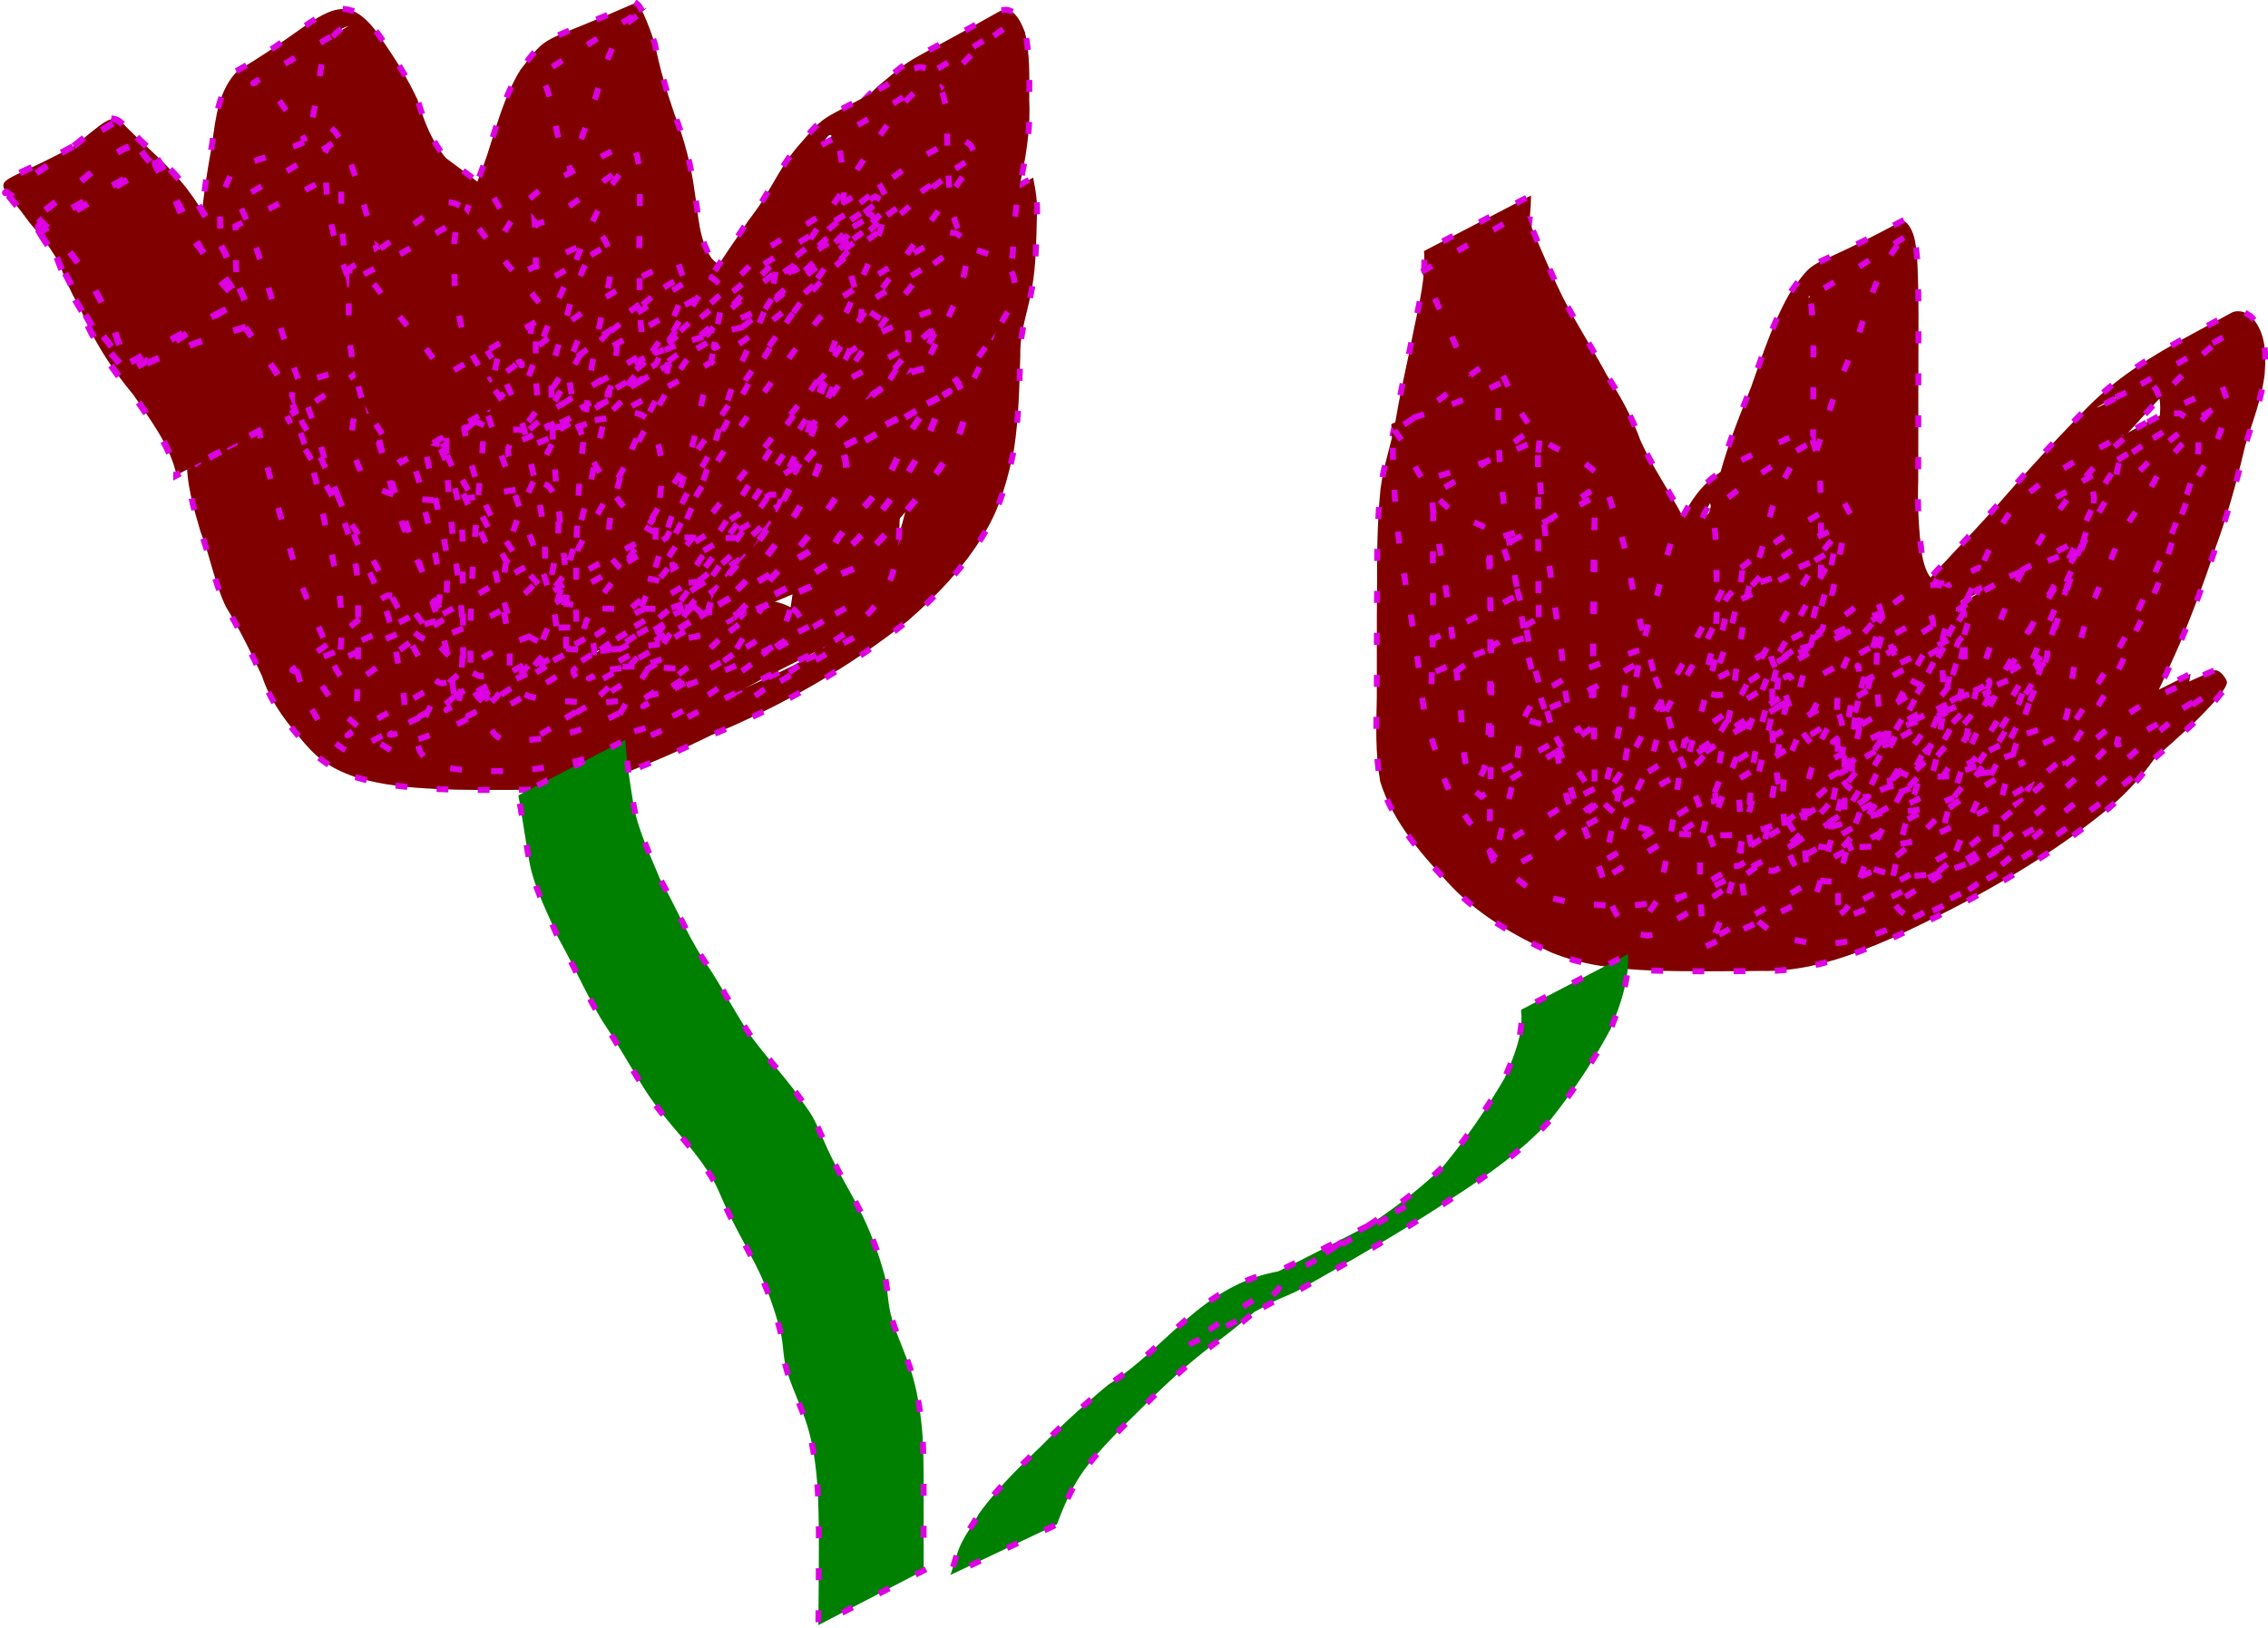 <svg xmlns="http://www.w3.org/2000/svg" xmlns:xlink="http://www.w3.org/1999/xlink" viewBox="0 0 714.011 512.555"><defs><linearGradient id="a"><stop offset="0" stop-color="#dc00e2"/><stop offset="1" stop-color="#dc00e2" stop-opacity="0"/></linearGradient><linearGradient id="b" y2="421.27" xlink:href="#a" gradientUnits="userSpaceOnUse" x2="-243.77" y1="421.27" x1="-880.13"/></defs><g transform="translate(931.748 -202.459)" stroke="url(#b)"><g stroke-dashoffset="20.779" stroke="#dc00e2" stroke-linecap="square" stroke-dasharray="2.078,12.467" stroke-width="2.078"><path d="M-924 284.81c-.99 8.553 1.175 16.707 3.675 24.793 3.262 8.328 5.008 17.122 8.544 25.345 4.671 7.812 9.03 15.749 12.933 23.968 2.58 7.472 7.025 13.572 12.028 19.544 3.416 3.916 7.075 8.158 11.976 10.277 2.344 1.014 4.867 1.552 7.294 2.348 9.066 2.48 18.52 2.875 27.862 3.235 8.966.15 17.935.16 26.903.148 9.069-.478 18.757-.063 27.58-2.622 1.995-.579 3.887-1.468 5.83-2.202 11.91-4.617 23.602-9.631 35.027-15.334 2.326-.92 9.595-3.757 11.946-4.838 1.884-.865 7.342-3.853 5.55-2.81-54.768 31.884-30.15 17.688-18.416 8.987 10.496-8.303 20.092-17.85 27.585-28.96 5.626-8.309 8.298-17.857 10.654-27.47 2.276-10.543 2.581-21.355 2.736-32.097-.722-8.22 1.984-15.946 3.618-23.858 1.527-7.94 1.842-16.02 1.99-24.08.43-4.31-.094-8.509-.832-12.736l36.81-19.63c.9 4.454 1.653 8.889 1.322 13.463-.21 8.257-.283 16.563-1.704 24.722-1.392 7.825-4.372 15.317-4.152 23.35-.357 10.953-.54 21.958-2.269 32.801-2.156 10.08-4.9 20.153-10.474 28.95-7.048 11.675-16.718 21.503-27.072 30.321-21.089 16.411-44.688 29.538-69.433 39.565-11.524 5.607-23.368 10.574-35.426 14.916-11.235 3.19-22.865 4.065-34.528 4.024-9.002.018-18.007.122-27.004-.304-9.644-.457-19.387-1.322-28.674-4.098-9.493-3.265-14.02-6.72-20.424-14.555-5.386-6.162-10.013-12.608-12.64-20.476-3.872-8.24-8.02-16.33-12.8-24.094-4.006-8.243-5.453-17.315-8.884-25.804-2.487-8.352-5.099-16.77-4.837-25.578L-924 284.81z" fill="maroon" transform="matrix(.891 0 0 .909 -16.021 70.386)"/><path d="M-958.89 305.99c.552-8.96.307-17.939.382-26.908-.08-8.921-.05-17.842-.075-26.763-.464-8.42.716-16.757 1.62-25.102.438-10.871 2.248-21.547 4.175-32.231 1.268-9.267 2.292-18.612 9.224-25.425 30.212-16.934 36.183-32.821 51.776-9.118 4.356 6.193 8.271 12.517 11.554 19.358 2.306 7.418 4.912 14.344 10.041 20.245 5.65 4.274 11.582 7.933 16.53 13.079 4.308 7.06 7.915 14.837 14.426 20.16.552.164 1.088.585 1.655.49.487-.08 1.567-1.185 1.132-.953-11.87 6.323-23.644 12.825-35.462 19.243-.495.268 1.076-.415 1.491-.795 1.168-1.067 1.456-2.573 1.953-3.985 1.158-7.348 1.747-14.748 3.542-21.983 2.321-9.017 6.22-17.464 9.276-26.237 3.369-10.188 6.023-20.392 11.765-29.555 10.544-13.403 5.948-8.211 40.404-23.111 2.174-.94 6.579 12.466 7.149 14.204 1.666 8.297 4.083 16.239 6.89 24.22 3.5 8.735 5.908 17.78 7.163 27.096 1.376 7.889 1.296 16.226 6.025 22.957 2.378 2.657 4.773 2.653 8.103 1.56 3.534-1.16 11.603-6.201 7.91-4.106-10.26 5.816-20.498 11.669-30.746 17.504 10.306-6.209 19.648-13.703 28.197-22.13 8.018-7.448 13.985-16.606 20.572-25.244 7.632-9.558 15.587-18.784 24.508-27.16 14.987-12.238 7.061-6.097 42.806-25.91 5.084-2.817 7.89 3.493 9.278 7.014 1.854 7.64 1.57 15.617 1.534 23.427.438 8.632-.698 17.119-2.465 25.542-2.132 8.676-2.861 17.584-3.262 26.482-1.083 11.072-4.963 21.577-8.423 32.072-2.474 7.245-5.9 14.008-10.144 20.353l-38.19 16.464c4.791-5.74 8.446-12.065 10.836-19.198 3.388-10.177 7.296-20.34 8.863-30.985.28-9.062.526-18.204 2.712-27.053 1.922-8.14 3.32-16.324 2.887-24.735-.02-7.298.247-14.703-1.17-21.896-.06-.168-.525-2.502-1.43-2.634-.657-.095-3.615 1.49-3.55 1.45 36.367-21.677 41.984-25.764 28.024-16.01-9.307 7.92-17.187 17.113-24.922 26.543-6.808 8.438-12.14 18.03-20.06 25.57-8.54 8.666-17.724 16.54-28.015 23.099-13.446 7.804-26.796 15.775-40.337 23.413-6.69 3.773-14.626 4.13-19.658-2.248-5.224-8.139-5.284-15.453-6.835-24.726-1.058-9.071-3.028-17.947-6.61-26.392-1.55-4.438-3.753-8.89-5-13.411-.964-3.49-.666-7.378-2.126-10.777-1.1-3.362-1.148-3.843-2.598-7.012-.326-.712-.566-1.496-1.085-2.083-.196-.222-1.133.016-.88-.139 40.387-24.792 44.669-28.141 31.943-18.594-7.45 8.985-8.976 17.69-12.514 28.495-2.763 8.804-6.528 17.108-9.152 25.93-2.104 7.026-2.784 14.356-3.264 21.653-.16 1.245-.467 6.983-1.83 7.793-16.335 9.703-28.71 29.504-42.665 18.563-5.76-6.115-10.007-13.282-14.464-20.355-5.069-5.137-11.451-8.41-16.656-13.355-5.132-6.267-8.196-13.484-10.53-21.215-3.12-6.716-7.077-12.771-11.351-18.79-1.753-2.648-3.501-5.066-6.24-6.809-.672-.427-1.384-.857-2.166-1.01-.596-.116-2.323.555-1.805.238 11.13-6.82 22.514-13.214 33.77-19.821-.998.423-2.1.659-2.996 1.269-6.807 4.626-6.84 14.12-8.09 21.328-1.913 10.548-4.215 21.006-4.05 31.804-.763 8.242-2.238 16.428-1.822 24.735-.025 8.946 0 17.893-.075 26.839.074 8.84-.178 17.69.382 26.519l-37.786 19.253zM-486.82 213.02c.063 9.47-2.156 18.708-4.08 27.928-1.892 10.041-4.287 19.983-5.973 30.062-1.182 8.635-4.037 16.907-5.737 25.448-1.683 11.411-1.707 22.98-1.937 34.489.02 12.371-.028 24.743.059 37.114.315 9.525-.35 19.077 1.153 28.513 3.585 14.014 13.806 24.808 23.517 34.997 9.961 9.018 21.934 15.78 34.359 20.802 11.175 4.008 23.015 4.588 34.753 5.026 12.584.199 25.17.12 37.755.133 16.459.1 31.15-6.03 45.914-12.516 5.832-2.704 10.546-4.766 16.164-7.835 2.378-1.298 9.375-5.435 7.006-4.12-46.13 25.6-31.004 18.433-17.318 7.79 8.736-6.826 16.192-14.995 22.124-24.338 3.997-5.963 6.32-12.557 7.767-19.524l37.564-18.266c-1.264 7.392-3.078 14.626-7.316 20.957-5.715 9.912-13.07 18.629-21.965 25.877-22.861 18.39-49.066 32.34-75.683 44.495-15.415 6.569-30.394 12.008-47.442 11.606-12.678.097-25.363.276-38.036-.147-12.096-.507-24.215-1.687-35.547-6.288-12.704-5.628-24.908-12.613-34.818-22.49-10.268-10.755-20.944-22.19-25.534-36.648-1.782-9.705-1.432-19.44-1.206-29.274.053-12.41-.067-24.821.08-37.231-.03-11.613.023-23.265 1.216-34.826 1.082-8.693 4.305-16.81 5.635-25.44 1.758-10.193 4.29-20.215 6.25-30.368 1.827-8.752 4.162-17.694 3.487-26.672l37.786-19.253z" fill="maroon" transform="matrix(.891 0 0 .909 -16.021 70.386)"/><path d="M-488.96 218.51c4.316 10.049 8.573 20.147 13.488 29.922 4.797 9.139 10.491 17.735 15.447 26.789 4.7 7.107 8.797 14.303 11.748 22.303 4.357 9.646 10.628 18.171 15.517 27.549 5.678 8.922 4.679 20.738 11.349 29.136.932 1.173 2.303 1.917 3.455 2.875 1.003.14 2.01.578 3.01.418.856-.136 3.035-1.678 2.275-1.261-11.438 6.268-22.771 12.732-34.31 18.814-.886.468 1.655-1.173 2.3-1.941 1.171-1.396 3.714-6.55 4.303-7.68 4.75-9.233 9.374-18.492 12.624-28.368 3.092-9.45 4.743-19.178 8.032-28.563 2.806-10.011 6.768-19.544 10.693-29.14 4.046-11.118 7.68-22.263 13.667-32.525 10.387-14.07 4.031-6.177 39.596-24.96.756-.4 1.7.59 2.234 1.258 2.56 3.203 2.723 7.659 3.165 11.508.471 9.11.522 18.233.454 27.352.021 8.44-.049 16.879-.04 25.318.01 8.194-.013 16.387-.03 24.58-.277 8.323.166 16.546 1.207 24.799.649 3.694 2.12 10.76 7.308 10.67 1.172-.02 2.274-.571 3.41-.857 12.983-6.278 19.851-9.7-27.194 15.557-1.595.857 2.998-2.035 4.443-3.126 5.076-3.832 9.7-8.04 14.214-12.502 8.956-9.766 18.344-19.065 27.122-29.005 8.623-9.603 17.418-19.09 26.54-28.223 15.476-16.383 32.582-24.295 53.694-35.593 1.078-.577 2.448-.58 3.65-.358 1.145.21 2.07 1.067 3.104 1.601 5.387 5.4 5.469 12.95 4.905 20.093-1.054 8.582-4.41 16.71-6.933 24.943-2.815 11.898-6.077 23.522-10.363 34.982a454.746 454.746 0 01-12.679 33.367c-5.022 11.315-10.528 22.41-15.948 33.54-16.543 27.362-43.244 32.261-70.865 33.348l-12.865.152 31.812-23.268 13.35-.683c6.011-.569 12.61-.928 18.554-2.363 2.248-.543 8.51-3.451 6.594-2.157-9.954 6.72-20.59 12.37-30.884 18.556 1.183-.919 2.49-1.698 3.55-2.756 1.134-1.13 1.99-2.508 2.984-3.763 2.69-5.127 4.91-10.454 7.53-15.606 3.02-5.938 6.68-11.58 8.955-17.894 4.695-10.835 8.4-22.073 12.596-33.108 2.146-5.773 4.737-11.616 6.33-17.575 1.487-5.566 2.033-11.418 3.835-16.92 2.032-8.126 5.446-15.895 6.886-24.138.6-4.68 1.86-11.583-2.24-15.02-10.929.456-49.542 26.131 27.03-17.537 1.748-.997-3.335 2.261-4.916 3.507-4.651 3.665-5.437 4.737-9.502 8.909-9.442 8.873-18.042 18.632-26.936 28.039-4.501 5.125-8.807 10.568-13.579 15.446-6.52 6.665-2.717 1.826-9.17 8.75-1.462 1.567-2.776 3.264-4.164 4.896-15.97 17.78-41.528 35.489-63.171 40.583-1.568-.2-3.194-.13-4.704-.597-6.144-1.903-8.26-8.927-9.298-14.467-.962-8.407-1.855-16.79-1.382-25.271-.015-8.191-.038-16.381-.004-24.572.04-8.458.026-16.917.135-25.374-.004-8.94.242-17.901-.432-26.824-.125-1.162-.209-2.33-.377-3.486-.132-.916-.386-1.812-.523-2.728-.015-.095.124-.363.071-.282-.171.264-.705.997-.433.839 32.628-18.967 44.451-29.028 31.481-18.238-7.219 9.433-10.483 20.512-13.964 31.715-3.854 9.634-8.613 18.876-10.939 29.08-.465 1.253-3.125 8.296-3.483 9.699-1.575 6.177-1.944 12.735-4.576 18.658-2.932 10.177-7.503 19.599-12.316 29.006-.448.91-4.67 11.027-5.187 11.346-12.597 7.766-25.492 15.082-38.7 21.756-.997.504-2.264-.136-3.31-.53-1.304-.49-2.416-1.385-3.625-2.078-1.231-1.37-2.653-2.592-3.694-4.113-6.042-8.823-6.788-19.764-11.596-29.129-5.001-9.55-11.502-18.1-16.143-27.82-2.824-7.804-6.957-14.817-11.34-21.84-4.877-9.156-10.469-17.874-15.374-27.007-4.728-9.752-8.684-19.873-13.957-29.36l36.498-21.052zM-906.82 204.44c-.708 9.72-.425 19.356.94 28.996 1.525 10.763 4.103 21.345 5.595 32.108.331 8.361 2.19 16.285 4.571 24.246 2.43 9.652 4.698 19.303 7.57 28.844 2.84 11.392 8.656 21.695 12.818 32.601 8.4 16.992 18.185-2.586-33.786 23.641-.393.198.954-.265 1.141-.663.385-.819.288-1.787.432-2.681.863-8.312.46-16.473-.885-24.691-2.032-9.423-4.213-18.801-6.25-28.228-1.605-9.575-5.174-18.593-8.422-27.702-5.015-17.758.999-9.122 36.421-25.37.895-.41.884 1.76 1.272 2.665 3.002 6.997-1.087-1.47 3.183 7.039 4.902 11.324 10.009 22.527 15.157 33.74 3.39 8.842 7.664 17.298 11.662 25.87 2.98 7.473 4.06 15.464 5.838 23.26 1.544 6.943 2.517 14.076 1.532 21.153-5.31 16.068-28.898 20.212-41.596 25.735-.767.333-10.146-6.825-11.11-7.547-1.23-1.06-2.483-2.092-3.689-3.178-3.492-3.146-3.603-3.247-6.468-7.016-2.428-3.196-4.182-6.52-7.33-9.044-15.036-.89-2.915.078 34.843-18.96.449-.226-.886.614-1.035 1.093-.202.65-.054 1.37.062 2.04.4 2.318 1.155 3.798 2.047 5.97 1.52 2.704 7.585 14.807 11.409 13.567.57-.184.78-.91 1.17-1.364-11.726 6.492-23.371 13.131-35.18 19.475-.539.29 1.007-.754 1.317-1.282.482-.82.768-1.75 1.005-2.672.904-3.527.904-7.331 1.067-10.941.312-9.908.339-19.824.267-29.736.523-10.593-1.5-20.982-5.484-30.762-4.451-9.838-10.29-18.946-15.895-28.148-5.61-10.494-11.242-20.98-16.758-31.535a111.192 111.192 0 01-8.986-26.674c-1.198-8.126-2.343-16.56-1.05-24.721 6.01-15.655 1.813-6.268 38.933-23.331 1.486-.683 6.128 10.08 6.55 11.173 3.388 9.714 6.154 19.582 9.012 29.453 3.908 15.122 9.211 29.719 14.842 44.27 3.934 10.876 7.093 21.919 12.827 32.016 6.744 10.259 11.983 21.36 18.065 31.98.801.878 3.702 5.091 6.028 4.518.926-.228 2.624-2.678 1.775-2.244-11.493 5.87-22.34 12.97-33.922 18.662-1.058.52 1.514-1.854 1.95-2.95.52-1.306.577-2.752.865-4.129.368-10.388-2.488-20.546-5.037-30.525-1.355-10.16-4.55-18.724-9.527-27.614-2.897-3.406-4.058-8.23-7.408-11.289-.463-.422-1.161-.862-1.756-.667-.465.153-.894 1.612-.456 1.395 12.117-6.023 23.915-12.667 35.872-19 2.137 17.005 8.748 33.186 14.365 49.294 4.377 13.47 10.49 26.412 13.941 40.168 1.116 4.455 1.429 9.05 2.395 13.532.212.984.442 1.97.77 2.922.138.405 1 .926.62 1.123-12.22 6.343-24.823 11.92-37.235 17.88 2.773-13.388 1.973-27.26.61-40.773-1.76-12.296-3.26-24.598-4.16-36.987-.381-8.692-1.096-17.453.346-26.07 1.756-7.22 4.104-14.269 6.102-21.423 8.732-26.126 16.364-21.904 47.826-38.245 5.596 7.468 2.777 16.208.799 24.48-1.912 8.523-3.548 17.115-5.052 25.72-1.15 10.884-2.212 21.775-3.322 32.668-.862 9.899-1.2 19.834-1.355 29.766.15 7.524-.478 15.075.208 22.577.285 1.018.605 3.505 2 4.063.78.313 4.904-.775 5.157-.91 1.28-.68 4.706-3.356 3.425-2.677-10.677 5.662-21.112 11.77-31.668 17.655 1.314-1.412 2.79-2.69 3.942-4.237 7.063-9.494 11.7-27.138 15.323-38.529 3.58-11.797 6.876-23.668 8.831-35.85 2.718-9.773 4.446-19.723 6.193-29.696.243-1.27 1.374-5.468.696-7.157-.81-2.02-4.969 2.564-4.907 2.531 11.209-5.876 22.159-12.23 33.239-18.347-5.575 5.773-9.089 12.996-12.982 19.904-.6 1.063-.82 2.51-1.857 3.153-12.276 7.628-25.13 14.282-37.695 21.422-.838-1.663-1.923-3.224-2.516-4.99-2.31-6.88-1.552-22.45-1.684-30.082-.28-11.981.517-24.022-.398-35.978 3.948 4.953-1.313-4.92-1.554-3.626-2.584 13.83 23.042-10.025 34.033-15.75 1.142-.595-1.736 1.905-2.54 2.91-.831 1.041-1.574 2.149-2.36 3.223-6.302 9.91-10.557 20.978-15.14 31.751-5.706 10.906-9.709 22.529-14.133 33.973-16.612 10.079-30.782 35.476-39.386 18.902-2.225-4.286-.63-9.022.915-13.162 1.544-4.283 3.44-11.054-3.33-5.095 10.828-6.11 21.605-12.31 32.485-18.327 1.344-.744-2.625 1.604-3.871 2.502-4.351 3.136-7.533 6.83-10.2 11.432-2.85 6.036-2.462 12.39.804 18.114 5.795 5.098 14.565 4.89 21.895 5.31 9.436-.396 18.555-2.843 27.895-4.12 12.805-4.562 16.01-1.091 18.752 11.508 2.107 10.247-1.36 20.335-1.602 30.541-.017.744-.049-1.486-.074-2.229-53.664 27.417-39.948 27.02-31.476 13.244 2.543-4.134 4.524-8.592 6.952-12.795 3.108-5.379 6.339-10.687 9.474-16.05 8.19-14.51 16.247-29.102 25.239-43.137 6.952-9.158 14.852-17.57 22.599-26.059.658-.597 10.645-10.525 10.684-10.525.374.006.692 2.28 1.253 5.339 66.199-43.171 23.949-11.631 9.525-.032-9.611 7.06-18.506 15.033-28.079 22.134-1.097.81-2.203 1.608-3.291 2.429-.519.39-3.643 3.455-1.23-1.977.353-.795 2.885-1.934 2.12-1.52-10.261 5.554-20.306 11.508-30.628 16.95-2.497 1.315 4.754-3.042 7.13-4.563 11.71-7.708 21.77-17.522 32.653-26.282 5.807-4.673 11.78-9.136 17.648-13.73 11.835-8.945 57.03-50.36 61.666-36.339.479 1.447-.08 3.047-.121 4.571-9.472 13.333-19.41 26.349-28.975 39.628-13.128 17.146-25.043 35.159-37.737 52.622-10.161 15.152-18.901 31.05-29.902 45.639-.961 1.832-2.211 3.539-2.883 5.495-.297.867-.537 2.05.055 2.748.513.605 7.903-5.003 5.214-3.719-9.866 4.712-18.718 11.655-29.049 15.235-3.54 1.227 5.311-5.286 7.967-7.93 18.734-22.252 36.767-45.089 55.23-67.574 13.539-15.794 21.179-22.034 46.45-31.146 2.294-.827 1.153 4.888.692 7.282-.134.7-7.097 11.687-7.258 11.945-10.988 15.87-21.162 32.29-32.366 48.01-7.586 9.915-14.865 20.02-21.918 30.317-6.126 7.9-13.236 15.047-20.558 21.84-19.868 15.887-37.345 27.38-61.207 29.496-11.216.96-14.975-.03-14.81-12.236-.211-.004.03-2.476-.887-2.676-.434-.095-.86.257-1.303.284-3.13.192-5.26.458-8.28 1.552-14.637 9.082 10.529-6.588 30.332-16.79 1.11-.572-1.774 1.768-2.536 2.756-2.122 2.752-3.319 5.758-4.222 9.06-.013.666-.238 1.362-.04 1.997.355 1.137 3.385 1.374 3.635 1.416 7.074 1.191 14.213 1.489 21.362 1.872 20.101-1.055 39.287-7.713 57.145-16.677 2.164-1.152 4.356-2.254 6.491-3.457 1.832-1.031 3.557-2.248 5.407-3.245 6.51-3.509 13.38-5.974 19.708-9.857-10.5 5.963-20.836 12.223-31.499 17.89-1.377.731 2.448-1.942 3.555-3.04 3.944-3.914 6.064-8.495 7.693-13.7 1.693-8.179 1.674-16.587 1.649-24.903-.917-7.438 1.013-15.058.326-22.445 2.184 15.82-.767 1.16 34.378-15.352 1.766-.83-2.794 2.73-4.064 4.212-1.649 1.923-3.126 3.988-4.681 5.988-5.865 7.54-4.5 5.793-10.486 13.726-8.828 13.371-18.845 25.9-27.836 39.15-3.449 5.743-7.33 11.24-10.551 17.12-.462.844-1.184 3.483-1.37 2.54-.18-.91-.261-1.835-.392-2.753 11.238-8.02 28.428-15.483-28.515 15.783-1.659.91 3.134-2.121 4.7-3.184 6.978-4.737 2.878-1.999 9.745-6.533l2.118-1.901c.074-.081.329-.211.223-.243-4.39-1.348-13.859-1.534-18.512-1.828-6.76.227-6.069-.301-12.468 1.9-1.722.592-6.606 3.043-5.032 2.127l33.669-18.797c-.153-.736-.717-1.503-.458-2.208.445-1.212 1.592-2.032 2.388-3.047-9.285 5.143-18.2 11.018-27.855 15.43-3.941 1.801 7.116-4.952 10.592-7.54 17.663-13.147 33.836-27.86 49.514-43.282 15.462-15.862 31.737-31.649 42.614-51.154 3.744-8.626 3.305-11.132-5.669-13.072-9.963-3.39-12.16-13.129-13.76-22.416-2.119-11.817-.229-24.03-2.494-35.759-.337-.783-2.06-5.607-3.463-6.247-.782-.357-3.085 3.418-2.722 3.233 30.658-15.661 42.124-27.415 29.019-14.684-8.218 9.87-14.94 20.916-22.34 31.418-9.063 12.323-16.858 25.499-25.573 38.056-8.367 13.409-1.657 3.383-39.827 17.353-1.2.438 1.914-1.69 2.868-2.539a4945.506 4945.506 0 0016.767-14.968c5.833-5.045 11.22-10.56 16.767-15.903 1.148-1.105 2.166-2.405 3.536-3.218 12.554-7.448 24.905-15.361 38.145-21.508 1.08-.501 1.528 1.824 2.291 2.736.088 1.659.388 3.32.264 4.978-.782 10.5-8.273 24.934-12.596 34.402-6.833 14.272-10.054 29.809-15.025 44.722-2.188 5.815-4.905 11.407-7.266 17.15-.591 1.439-1.145 2.893-1.702 4.346-.375.978-.211 2.379-1.092 2.945-12.04 7.743-24.739 14.413-37.108 21.62-.33-2.545-1.48-5.115-.988-7.632.612-3.13 9.673-18.412 10.557-19.85 8.136-13.23 17.103-25.91 26.218-38.47 2.846-3.774 12.72-17.048 16.342-21.208 1.739-1.998 3.395-4.187 5.631-5.606 12.936-8.211 26.12-16.073 39.701-23.168 1.072-.56 2.712-.282 3.587.553 1.37 1.308 1.596 3.437 2.394 5.155-.023 1.855.223 3.734-.07 5.567-1.744 10.932-9.897 25.079-14.7 35.15-5.585 12.62-10.054 25.648-16.488 37.885-4.74 8.366-10.209 16.207-18.162 21.735-30.143 19.015-33.334 23.376-59.755 23.922-8.59-.124-17.216.358-25.76-.618-3.384-.68-6.915-1.084-9.952-2.945-8.112-4.973-14.622-15.434-19.69-23.224-6.96-10.667-10.568-22.75-12.593-35.198-.198-3.053-.767-4.92.859-7.782 3.112-5.478 11.757-10.573 16.71-14.343 17.647-14.714 34.12-26.882 56.517-36.177 1.711-.71 2.017 3.11 3.026 4.663-.031 1.742.19 3.506-.093 5.225-1.617 9.817-8.942 18.714-14.57 26.505-2.08 3.095-4.57 5.879-6.79 8.867-.606.816-.93 1.87-1.704 2.528-.228.194.013-.973-.263-.859-12.058 4.992-23.643 11.11-35.822 15.797-1.662.64 2.664-2.364 3.996-3.546 13.392-12.17 28.827-18.927 45.55-27.85 2.749-1.467 4.224 3.39 4.407 4.461.258 1.516-.403 3.049-.605 4.573-5.433 11.713-11.966 22.76-16.358 34.939-1.963 7.583-4.725 15.952-3.714 23.932.17 1.344.75 2.603 1.126 3.904.912.962 1.651 2.125 2.737 2.885 3.103 2.172 7.824 3.32 11.338 4.045 10.48 2.16 17.912.712 28.35-.732 10.148-1.255 19.806-4.73 29.924-6.11 1.054-.144 4.056-.931 3.174-.337-12.247 8.24-25.036 15.647-37.554 23.47-8.668-6.18-4.197-2.772-13.334-10.33l34.208-21.576c9.257 6.6 4.622 3.985 13.71 8.177-10.281 8.442-20.27 17.255-30.844 25.325-.7.534-1.757.111-2.63.22a81.925 81.925 0 00-4.498.668c-8.111 1.472-16.09 3.675-24.32 4.483-13.052 1.477-32.062 3.43-43.118-5.8-1.463-1.222-2.442-2.927-3.664-4.39-.53-1.659-1.29-3.26-1.591-4.976-1.465-8.322 1.306-17.4 3.243-25.364 4.248-11.996 10.078-23.12 15.995-34.36.4-.785.46-1.876 1.2-2.355.396-.257 1.167.367 1.14.838-.026.47-1.632.929-1.227.691 11.113-6.505 22.234-12.998 33.352-19.496 2.664-1.557-11.718 6.63-7.627 5.246-13.33 14.172-6.11 7.353-44.21 23.596-.737.315-.74-1.575-.525-2.348.332-1.186 1.3-2.098 2.044-3.08 2.271-2.996 4.966-5.658 7.074-8.786 6.29-8.431 12.743-16.824 15.886-27.04 11.495 7.15.374.517 33.599-18.875 1.33-.777-2.681 1.527-3.946 2.406-5.065 3.518-9.434 7.91-14.327 11.645-4.334 3.467-8.764 6.747-13.227 10.042-.408.3-5.272 3.734-5.564 4.41-.471 1.092-.13 2.373-.195 3.56 1.346 12.032 4.363 23.682 10.917 34.033 4.967 7.47 10.467 16.492 18.925 20.524 2.916 1.39 6.27 1.599 9.393 2.028 8.543.339 17.095.342 25.642.152 4.114-.167 8.192-.33 12.248-1.117 14.177-2.751 33.119-17.576-25.184 16.815 8.869-4.166 14.26-11.68 19.397-19.823 7.082-12.058 11.725-25.09 17.155-37.926 7.031-14.388.222-.255 6.974-14.873 2.75-5.954 5.98-12.02 7.609-18.425.323-1.27.308-2.6.462-3.901.598-1.272.567-.774-1.496-.079l30.276-18.143c2.555-1.387-4.785 3.355-6.84 5.412-4.287 4.293-13.968 17.083-17.307 21.376-8.933 12.253-17.832 24.578-25.544 37.659-2.013 3.415-3.815 6.95-5.637 10.471-1.235 2.387-1.882 5.126-3.532 7.247-.507.652-1.626.286-2.44.43-11.74 7.121-23.176 14.775-35.224 21.365-.972.531 1.094-1.932 1.545-2.943 2.287-5.12 4.427-10.288 6.782-15.386.955-2.069 1.884-4.15 2.825-6.224 5.438-14.97 8.52-30.797 15.393-45.291 3.315-7.439 7.194-14.95 9.576-22.767.974-3.2 1.051-6.638 2.112-9.81.19-.567.687-.98 1.03-1.47 8.11 11.922.09.923 34.485-18.84 1.489-.856-2.911 1.849-4.203 2.98-5.877 5.146-10.894 11.355-17.035 16.238-13.223 12.242.655-.57-11.344 10.406-1.434 1.311-2.893 2.597-4.283 3.955-.757.74-1.19 1.898-2.154 2.334-13.099 5.92-26.465 11.23-39.79 16.621-.783.317 1.416-.922 2.125-1.383 9.591-12.073 17.124-25.59 26.076-38.127l4.19-6.127c1.4-1.893 2.868-3.737 4.199-5.679 3.515-5.132 6.39-10.715 9.913-15.835.989-1.437 2.142-2.753 3.213-4.13 13.096-14.712 5.262-6.64 42.266-27.635 1.99-1.13 4.775.605 5.974 1.913 1.654 1.804 3.005 5.89 3.815 7.915.377 1.88.944 3.733 1.132 5.642.198 2.01-.007 4.041.022 6.062.118 8.066.3 16.16 1.325 24.172 1.405 8.061 2.923 15.926 11.894 18.15 10.827 4.03 12.84 9.076 8.512 19.966-11.242 20.505-28.611 36.7-44.768 53.31-11.906 11.905-23.936 23.512-36.881 34.299-.044.036-19.575 15.75-20.803 16.506-14.07 8.66-28.609 16.534-42.914 24.8-1.904-.138-4.052.527-5.711-.415-1.363-.774-3.529-3.181-2.271-4.117 18.62-13.858 34.197-25.617 56.273-24.949 5.174.384 24.906.257 23.5 9.576-.197 1.313-1.473 2.21-2.21 3.315-18.875 11.852-37.446 29.453-58.71 34.131-.992-.867-2.234-1.513-2.978-2.6a3.384 3.384 0 01-.503-2.486c.234-1.16 1.035-2.134 1.636-3.154 3.491-5.928 7.622-11.47 11.031-17.448 8.514-13.741 19.453-25.777 28.034-39.502 1.736-2.41 3.473-4.818 5.209-7.226 1.637-2.114 3.327-4.188 4.91-6.342 1.446-1.967 2.78-4.015 4.175-6.018 1.075-1.543 1.657-3.602 3.237-4.622 12.68-8.185 25.526-16.253 39.152-22.74 1.187-.566 1.884 1.834 2.825 2.752.49 4.736.328.706-.352 6.175-.699 5.612-.096 11.252-.261 16.884-.019 8.613.2 17.27-1.189 25.804-4.625 24.442-28.838 31.835-49.735 43.051-10.269 5.395-20.902 10.092-31.054 15.723-18.42 8.222-37.843 14.67-58.209 15-7.191-.269-26.19.987-29.638-7.572-.383-.952-.206-2.041-.31-3.061 3.656-22.141 26.916-32.546 47.618-38.801 6.3-.924 14.093-.596 14.512 7.438-.07 1.138-.094 2.28-.21 3.415-.066.656-.52 1.317-.336 1.95.926 3.201 9.58.552 11.433.858 4.292-.592 8.418-1.256 12.469-2.881 1.31-.526 5.05-2.517 3.842-1.788-78.232 47.218-35.247 20.79-26.978 15.698 7.544-6.335 14.09-13.727 20.833-20.892 7.429-10.349 14.634-20.837 22.713-30.707 11.216-15.582 22.15-31.38 32.325-47.666 1.254-2.106 2.534-4.198 3.764-6.319.917-1.58 1.096-3.863 2.674-4.782 1.092-.636 2.492 1.682 3.622 1.117 52.479-26.244 39.576-27.483 23.906-10.111-18.87 22.077-37.243 44.527-54.822 67.65-16.704 19.018-9.013 11.839-48.481 33.729-3.48 1.93-7.923.9-9.726-2.73-1.996-4.018 1.161-8.119 2.667-11.346 5.064-6.638 10.244-13.21 14.696-20.288 17.825-28.336-9.338 13.68 9.95-16.792 1.88-2.97 3.912-5.843 5.868-8.765 12.888-17.206 24.439-35.33 37.436-52.457 9.283-12.695 18.348-25.548 27.544-38.307 19.572 1.483-52.697 39.92 35.505-17.284 2.194-1.214-4.031 2.984-6.019 4.513-6.046 4.652-9.472 7.484-15.483 12.342-11.66 9.22-5.775 4.68-17.657 13.617-10.835 8.537-20.573 18.388-31.806 26.434-17.436 11.776-17.866 12.308-47.808 28.002-2.94 1.541-6.014-1.167-6.978-3.63-1.138-2.91 2.803-4.629 4.19-5.652 9.953-6.805 18.736-15.078 28.562-22.062 5.315-4.292 10.72-8.48 16.012-12.8 2.442-1.995 4.435-4.574 7.115-6.236 12.669-7.854 25.606-15.268 38.409-22.902 1.263.733 2.751 1.171 3.79 2.198 3.667 3.628-8.522 11.314-10.372 13.605-7.87 8.399-15.63 16.914-23.186 25.592-9.56 13.861-18.076 28.425-26.09 43.227-4.264 7.505-8.96 14.862-12.83 22.583-.45.9-4.775 10.805-5.01 10.961-12.53 8.33-26.085 15.002-39.127 22.503-.728-.95-1.853-1.7-2.185-2.85-.523-1.813 1.244-8.872 1.41-9.797 1.192-6.649 2.612-13.329 1.07-20.048-.44-1.868-.895-5.464-2.408-7.197-2.806-3.216-9.964.997-13.08.955-9.463 1.47-18.835 4.017-28.5 3.443-8.739-.765-18.435-1.382-24.442-8.59-3.743-6.824-5.025-14.232-2.605-21.798 9.225-20.757 35.378-28.506 52.924-38.695 1.304-.066 2.63-.442 3.911-.196 6.276 1.201 6.068 9.094 4.385 13.538-.826 1.826-1.979 3.527-2.53 5.454-.668 2.33.404 3.566.073 3.608-.506.064-.372-1.548-.817-1.296-11.795 6.666-23.07 14.212-34.606 21.318 6.49-9.911 8.625-23.872 15.125-34.103 4.663-10.722 8.52-21.856 14.107-32.14 10.366-16.654 15.436-15.943 42.343-30.298 1.11-.592 2.427.85 3.383 1.666 1.233 1.054 1.717 5.049 1.92 6.019.698 12.11-.24 24.25.134 36.374.026 6.408.065 12.81.547 19.204.13 1.729.34 3.45.51 5.176.23 1.263.564 2.511.688 3.788.01.108-.208.064-.312.096-11.525 6.958-22.792 14.36-34.574 20.874-1.127.623 1.63-1.998 2.352-3.063 4.486-6.622 7.337-14.227 12.239-20.596 12.8-7.961 25.355-16.333 38.403-23.883 3.303-1.912 7.88 1.246 9.092 4.207 1.186 2.9.152 5.5-.458 8.31-2.105 9.847-3.173 19.912-6.185 29.57-2.165 12.545-5.773 24.754-9.6 36.883-5.17 15.922-.263.85-5.618 17.18-2.458 7.496-4.542 15.429-8.41 22.37-.978 1.756-2.239 3.34-3.358 5.01-13.137 7.956-26.089 16.225-39.41 23.868-3.856 2.212-8.922 1.998-12.313-.973-2.049-1.796-2.225-3.727-2.916-6.153-.78-7.66-.34-15.393-.296-23.082a467.517 467.517 0 011.736-30.28c.858-10.915 1.983-21.805 2.865-32.717 1.11-8.753 3.013-17.395 4.846-26.02.963-3.99 4.556-14.065 2.263-17.815 11.695-6.754 23.446-13.412 35.085-20.262.794-.467-1.816.524-2.532 1.103-4.429 3.583-5.719 9.929-8.124 14.794-2.13 7.026-3.843 14.175-6.19 21.145-2.266 8.238-1.237 16.737-1.114 25.191.507 12.455 1.751 24.853 3.247 37.226.474 4.14 1.502 12.496 1.707 16.691.406 8.277-.514 16.572.068 24.844-44.379 24.262-36.527 32.06-41.435 2.304-3.134-13.775-8.332-26.98-12.725-40.384-5.593-16.507-11.986-32.783-16.5-49.626 38.026-27.014 31.108-36.268 47.2-10.292 4.915 9.04 8.89 18.213 10.054 28.543 2.597 10.441 5.199 21.004 5.729 31.788-.023 1.758.18 3.534-.068 5.275-2.305 16.237-35.382 25.196-39.443 27.4-1.063.579-2.47-.153-3.571-.655-2.985-1.361-4.782-4.274-6.735-6.68-6.018-10.64-10.927-21.915-17.908-32.018-6.129-10.23-9.538-21.408-12.903-32.8-5.17-14.75-10.884-29.292-15.264-44.307-3.076-9.614-5.736-19.349-9.357-28.792-.677-1.5-1.631-3.847-2.611-5.306-.353-.526-.717-1.075-1.227-1.45-.13-.096-.555.323-.417.24 35.602-21.073 47.034-27.38 33.247-19.745-.454.902-1.175 1.715-1.364 2.707-.26 1.358.023 2.766.054 4.148.123 5.41.455 10.824 1.232 16.183 1.575 8.93 4.46 17.505 8.157 25.784 5.247 10.595 11.005 20.872 16.448 31.36 5.669 9.408 12.197 18.39 16.453 28.575 4.204 10.23 6.597 21.088 6.17 32.205 0 9.9.225 19.798.193 29.697-.881 28.268-.208 17.909-39.478 39.708-7.554-2.46-11.347-10.718-15.236-17.084-.698-1.547-5.161-12.42-3.747-13.311 36.578-23.04 26.711-29.434 40.226-19.388 5.541 6.382 9.425 14.19 16.76 18.91 1.455.976 5.24 3.696 7.134 4.34.833.283 3.365-.223 2.626.253-11.056 7.119-22.848 13.035-34.024 19.963-.7.434 1.719.014 2.439-.385.68-.376.996-1.194 1.494-1.791 2.268-6.335.581-13.083-.555-19.53-1.627-7.549-2.473-15.311-5.32-22.54-3.873-8.665-7.813-17.305-11.365-26.11-4.697-11.243-9.64-22.415-15.102-33.301-4.433-7.164-1.048-1.392-3.886-6.825-.15-.287-.785-.653-.511-.824 56.678-35.327 34.95-33.952 36.035-17.52 2.9 9.393 7.261 18.284 8.689 28.064 2.07 9.478 4.021 18.981 6.133 28.45.34 1.698 1.735 8.421 1.92 10.263.501 4.996-.113 10.091.05 15.098-.01.997-.09 1.996-.033 2.992.062 1.101 1.327 2.713.384 3.286-31.717 19.265-34.508 32.27-42.034 12.375-4.147-11.015-9.626-21.56-12.843-32.895-2.96-9.492-5.53-19.033-8.144-28.61-2.284-8.23-4.418-16.347-4.475-24.977-1.478-10.791-3.854-21.42-5.282-32.22-.2-1.27-1.806-11.343-1.923-12.668-.478-5.407.224-10.904-.392-16.313l37.786-19.253z" fill="maroon" transform="matrix(.891 0 0 .909 -16.021 70.386)"/><path d="M-484 347.66c-1.341 26.474 8.408 9.937-37.7 30.867.171-7.14.243-14.28.224-21.422.084-8.508-.074-17.018.086-25.525.006-1.641.019-3.283.019-4.924 0-2.12.01-6.164-.136-8.433-.036-.56-.725-1.402-.23-1.667 39.552-21.205 39.164-32.288 37.426-13.582 1.266 21.241 4.602 42.311 7.54 63.376 1.967 9.71.937 20.358 5.008 29.62 1.417 3.225 1.262 2.804 2.604 1.481-11.858 6.042-23.278 13.035-35.575 18.126-1.287.533 1.015-2.602 1.344-3.955.398-1.637.61-3.315.83-4.986.943-7.165 1.12-14.34 1.326-21.554.04-11.727.064-23.456-.01-35.183-.007-1.814-.01-3.628-.022-5.442-.011-1.692.015-3.385-.052-5.076-.037-.941-.072-1.89-.26-2.814-.02-.1-.384.145-.29.103 39.295-17.788 38.655-30.924 37.575-12.365-.577 17.3-.678 34.617-.55 51.925.141 12.719.411 25.438.51 38.157.015 1.49-.045 2.985.046 4.473.485 7.868 1.158-.946.09-.424-12.136 5.931-23.064 14.103-35 20.431-.807.428.77-1.659 1.155-2.488 2.144-9.233 4.666-18.339 6.285-27.689.838-4.593.947-9.374 2.326-13.867 4.6-14.983 33.325-21.185 39.67-23.936 1.312-.569 2.097 1.945 3.146 2.917 5.577 7.57 7.268 16.754 9.872 25.557 2.158 7.293 2.372 7.424 5.077 14.372 2.627 6.057 4.995 12.21 7.178 18.44 1.096 3.13 2.428 8.158 4.722 10.842.827.967 2.159 1.35 3.238 2.024 1.029.063 2.092.46 3.086.19.949-.258 3.29-2.142 2.417-1.69-11.21 5.82-21.855 12.798-33.454 17.8-1.486.641 1.668-2.797 2.209-4.322 1.075-3.034 2.933-12.537 3.496-15.228 2.658-13.129 3.855-26.479 6.215-39.659 12.124-7.563 23.42-16.654 36.372-22.69 1.574-.734 1.781 2.992 2.475 4.585.294.675.273 1.449.462 2.16.054.207.455.486.265.582-39.175 19.671-41.374 31.427-36.325 13.804 3.53-10.837 6.273-21.885 9.136-32.905.4-1.554.833-3.1 1.199-4.661.352-1.503.703-3.01.955-4.533.132-.795.161-1.606.197-2.411.011-.246-.28-.636-.056-.736 38.785-17.235 43.489-26.797 34.288-11.552-4.97 9.514-10.27 18.852-15.817 28.04-5.13 9.068-7.503 19.246-11.725 28.729-2.616 5.536-4.676 11.307-6.774 17.052-.055.152-2.595 7.308-2.763 7.42-11.953 8.006-24.543 15.016-36.815 22.524-.782-1.746-1.92-3.372-2.348-5.237-.172-.75 1.136-7.622 1.2-7.976 1.112-6.004 2.304-11.994 3.507-17.98 2.52-10.148 3.569-20.524 4.91-30.859.873-10.092 3.472-19.68 6.51-29.3 2.854-8.759 4.28-17.917 7.705-26.478 10.444-21.573 15.367-21.055 45.938-35.29 1.094-.509 1.63 1.782 2.444 2.672 3.475 8.809 3.109 18.65 3.26 27.986.137 10.114.578 20.226-1.63 30.148-.343 1.39-.78 2.76-1.03 4.17-.081.458-.458 3.59.032 4.465.185.332.367-1.304.024-1.14-12.238 5.843-23.833 13.024-36.265 18.443-1.228.536 1.32-2.332 1.98-3.498 4.944-11.663 7.802-24.115 9.408-36.65 4.149 17.425-1.63-.177 33.89-12.815 2.978-1.06-3.718 5.114-5.459 7.752-7.415 11.24-13.815 23.12-20.559 34.763-5.833 9.658-10.613 19.936-16.716 29.436-.784 1.222-5.795 8.672-7.958 9.944-12.769 7.513-26.005 14.202-39.008 21.303-1.098-.907-2.402-1.61-3.296-2.72-4.137-5.138-6.407-22.504-7.973-29.262-3.11-11.894-7.438-23.319-9.337-35.499-1.477-9.65-4.969-18.838-7.96-28.1-1.938-4.803-5.588-7.552-10.282-9.385-1.24-.484-2.576-.73-3.768-1.322-1.421-.707-2.681-1.7-4.022-2.55-7.374-5.35-12.26-12.42-15.967-20.597-8.592-17.626-14.75-1.744 33.476-24.295.555-.26-.72 1.023-.876 1.615-.333 1.257-.383 2.573-.574 3.86-.47 12.275.345 24.721 1.85 36.913 1.976 15.584 5.213 30.958 7.467 46.505 1.207 8.834 4.481 17.14 7.303 25.534 2.15 7.73 6.992 13.968 11.525 20.421 4.634 7.4 10.651 13.364 17.981 18.034 7.332 3.221 15.353 3.58 23.23 3.89 5.406-.122 10.897.659 16.28-.208 7.507-1.208 14.936-4.186 22.027-6.787 23.577-12.697-12.726 7.815-19.298 11.353-2.781 1.497 5.348-3.367 7.966-5.135 7.491-5.058 14.359-10.573 21.045-16.637 1.807-1.85 3.618-3.697 5.421-5.55.985-1.013 8.932-9.89 10.902-10.73 40.264-17.174 44.373-27.74 36.416-11.555-9.997 12.675-20.878 24.769-32.613 35.866-13.31 7.26-26.122 15.518-39.929 21.783-1.394.632-3.108-.719-4.25-1.738-7.046-6.292-4.757-19.252-4.102-27.265.656-14.647 5.92-28.44 9.396-42.537 12.68-6.038 24.59-14.065 38.036-18.114 2.245-.676-.503 4.672-1.002 6.963-.764 3.507-1.885 6.928-2.78 10.404a4408.11 4408.11 0 00-9.855 38.93c-2.78 11.239-5.365 22.536-8.399 33.712-.006.024-2.14 7.743-2.587 7.973-12.645 6.493-25.798 11.947-38.698 17.92-2.452-10.893-2.062-22.235-2.261-33.351 1.37-9.907 4.539-19.76 9.232-28.61 12.446-7.393 24.142-16.224 37.337-22.18 1.495-.674 2.033 2.612 2.714 4.104 2.246 4.92 1.711 15.49 1.824 20.876.683 8.407-1.876 22.039 4.537 28.816 1.168 1.235 2.76 1.986 4.14 2.979 21.095 8.497 39.129-2.832 57.312-12.754-7.481 4.098-14.568 9.014-22.442 12.293-3.9 1.624 6.967-4.777 10.378-7.269 11.415-8.342 21.996-17.637 32.389-27.197 3.233-3.22 6.49-6.17 9.23-9.82.54-.719.878-3.135 1.32-2.352.747 1.327-1.48 5.147-.072 4.567 11.24-4.636 21.107-12.088 31.897-17.691 2.353-1.222-4.361 3.015-6.542 4.523-15.742 11.89-30.116 25.42-45.686 37.512-12.902 9.902-52.328 48.278-58.903 29.96-.788-2.197-.431-4.647-.647-6.97 4.352-23.937 13.813-46.5 20.845-69.716 2.713-8.583 5.002-17.287 7.68-25.88.544-1.746 1.238-3.448 1.685-5.22.03-.116-.458-.038-.347-.083 12.165-4.924 24.382-9.721 36.573-14.582-13.771 21.055-26.885 42.537-39.612 64.241-13.511 22.996-10.105 22.588-48.654 32.488-2.048.526.11-4.233.378-6.33.318-2.486.917-4.929 1.376-7.394 2.028-9.08 3.623-18.247 5.214-27.41.074-.428 1.27-7.476 1.37-7.53 12.492-6.676 25.536-12.264 38.304-18.396 2.22 10.047-.156 20.16-3.136 29.794-3.956 15-34.027 35.867-39.973 19.278-1.128-3.148-.886-7.148-1.044-10.428-.203-8.549-.809-17.066 1.486-25.37 4.867-15.187 32.366-41.295 41.75-24.72 1.287 2.273 1.358 4.89 1.673 7.385.077 30.968-17.877 31.244-46.412 47.481-10.532-4.271-14.707-15.239-17.962-25.321-6.148-18.352-10.957-2.666 35.169-23.694.514-.234-.798.863-.945 1.408-.469 1.733-.617 7.145-.687 8.598-.841 11.093.265 21.926 2.379 32.793 1.75 6.23 1.09 17.873 5.192 23.099.517.658 1.438.856 2.157 1.285 12.994.136 40.142-17.512-27.351 17.04-1.367.7 2.473-1.83 3.607-2.866 2.61-2.384 4.844-5.26 7.098-7.955 7.134-9.176 13.093-19.167 19.562-28.799.975-1.301 1.978-2.583 2.926-3.905 2.268-3.162 2.8-3.93 4.483-7.099.285-.537.229-1.4.784-1.646 40.135-17.808 42.657-28.58 36.905-11.637-5.905 14.29-14.18 27.397-21.276 41.103-3.893 8.196-7.684 16.55-10.692 25.126-12.897 6.01-25.245 13.376-38.69 18.032-1.395.483-.626-2.892-.794-4.36-.997-8.712 2.114-17.136 4.895-25.224 5.757-18.334 16.134-34.5 24.612-51.573 6.554-12.872 14.143-25.213 19.933-38.464 3.75-8.523 7.337-16.968 13.362-24.134 13.185-12.514 32.115-20.467 46.853-28.76 3.528-1.986 6.883-2.732 10.845-2.67 9.23 5.25 6.897 13.888 4.456 22.54-4.466 13.433-10.262 26.435-16.203 39.28-4.567 10.791-10.19 20.955-16.512 30.8-12.837 21.313-9.054 18.534-47.102 30.803-1.537.496-.517-3.186-.775-4.78 1.456-14.392 5.5-28.36 10.714-41.803 3.988-9.992 7.989-19.945 13.846-28.997 4.364-7.654 9.034-14.9 14.753-21.61 15.61-18.664 22.551-22.942 51.115-35.354 1.288-.56 1.48 2.387 2.22 3.58.258 10.444-5.494 19.46-10.394 28.259-4.977 9.81-8.357 20.36-11.637 30.836-2.98 9.407-8.21 17.812-12.302 26.739-3.731 9.785-9.383 18.575-15.027 27.329-2.554 3.49-4.757 7.283-7.545 10.603-10.329 12.304-43.732 26.48-46.876 28.235-9.75 3.333-20.137 3.594-30.339 3.906-9.994.48-16.405-.185-21.11-9.656-3.088-8.806-.842-18.124 2.837-26.353 2.144-5.707 12.3-18.533 10.75-24.583l37.117-20.264c.312 1.018.889 1.99.934 3.052.334 7.87-8.442 17.444-10.964 24.676-3.814 6.78-6.424 14.975-4.156 22.713 3.607 7.461 10.882 5.995 18.099 5.872 9.993-.47 20.118-1.072 29.409-5.17-10.395 6.147-20.79 12.292-31.185 18.44 2.854-1.5 4.75-2.225 7.09-4.448 3.15-2.994 4.973-7.046 7.78-10.315 5.768-8.467 11.959-16.931 15.243-26.73 1.276-2.736 2.379-5.554 3.723-8.257 2.99-6.013 7.145-11.468 8.996-18.031 3.125-10.787 7.028-21.405 11.483-31.703 2.54-4.778 5.847-9.487 8.023-14.435 2.082-4.733.765-3.557 2.172-8.155.18-.587.576-1.085.863-1.627 10.084 11.186.698 1.612 35.731-18.881 1.093-.64-2.33 1.06-3.306 1.866-4.012 3.314-6.792 8.11-10.555 11.676-2.097 2.473-4.39 4.781-6.388 7.335-3.31 4.235-5.322 9.315-8.33 13.743-1.698 2.45-3.597 4.77-5.124 7.332-3.967 6.653-6.367 14.237-9.699 21.195-5.495 12.655-9.627 25.87-10.679 39.7-2.919 15.607.341.91-36.862 22.026-.647.367 1.573-.133 2.147-.607 3.452-2.849 4.587-8.144 7.372-11.489 6.35-9.787 12.64-19.563 16.994-30.452 3.134-6.269 5.784-12.625 8.563-19.052 1.474-3.41 4.468-9.47 5.746-12.927.8-2.162 1.355-4.407 2.033-6.611 1.035-3.461 5.858-14.445-.995-15.17-2.72.63-2.721.509-5.574 1.806-1.303.592-5.063 2.667-3.831 1.938 57.822-34.233 35.69-21.813 23.999-13.478-6.69 6.486-10.322 14.518-14.157 22.906-5.614 13.676-14.017 25.962-20.734 39.094-8.332 16.923-19.068 32.698-24.438 50.97-2.213 5.99-4.701 12.324-5.083 18.799-.122 2.071.75 5.927.445 6.104-12.154 7.06-24.88 13.085-37.322 19.628.492-.012 1.067.237 1.475-.037 4.131-2.777 7.946-19.677 11.595-24.052 2.613-4.93 5.073-9.943 7.778-14.823 4.584-8.27 9.783-16.27 12.696-25.356 6.952-16.34.413-2.798 40.142-22.415.567-.28-1.22.5-1.62.99-2.887 3.535-3.805 8.593-7.58 11.526-6.972 9.373-12.688 19.649-19.626 29.064-12.529 16.86-35.389 42.028-56.962 32.296-1.006-1.018-2.226-1.862-3.02-3.053-4.388-6.592-3.431-16.687-5.318-24.08-2.024-11.348-3.62-21.874-2.888-33.478-.033-2.992-.441-11.94-.424-11.95 38.384-22.75 35.384-32.527 40.276-13.083 1.762 5.761 5.356 17.7 12.155 19.523.867.232 1.79-.122 2.685-.183-11.027 6.664-21.936 13.528-33.082 19.992-1.22.707 2.325-1.64 3.257-2.697 4.678-5.304 6.22-12.482 5.961-19.352-.153-1.058-.309-2.115-.459-3.173-.052-.365-.478-1.255-.146-1.095.423.204.149 1.523.56 1.294 63.953-35.684 39.446-29.94 31.563-16.972-1.135 2.757-1.988 4.278-2.315 7.3-.594 5.482.445 11.116.23 16.61.133 2.617.98 5.976.724 8.57-.021.215-.204-.619-.393-.515-53.118 29.28-47.902 26.607-34.669 19.91 4.041-7.96 6.149-17.009 4.586-25.882 12.273-6.864 24.396-14.003 36.818-20.592.723-.383-1.226 1.146-1.564 1.891-.773 1.707-1.257 3.536-1.717 5.352-2.263 8.93-3.398 18.123-4.974 27.183-3.415 23.409-.747 10.506-38.718 31.353-.954.523 2.083-.822 2.843-1.6 2.46-2.517 8.776-12.755 9.926-14.538 12.696-20.928 25.478-41.792 37.412-63.159 13.394-6.987 26.684-14.179 40.182-20.962.375-.188-.462.704-.632 1.087-.781 1.749-1.536 3.51-2.219 5.3-3.301 8.653-5.709 17.61-8.788 26.34-7.248 22.361-15.996 44.417-19.928 67.682-.046 1.398-.296 2.803-.137 4.192.032.276.45.328.674.492l-32.298 19.47c-1.678 1 3.368-1.994 4.935-3.16.646-.482 11.71-9.818 11.975-10.042 15.749-11.699 30.099-25.062 45.345-37.396 15.34-12.616 18.248-15.567 46.226-27.46 1.797-.764 3.868 1.773 4.652 3.562 1.108 2.527-10.069 12.962-11.305 14.25-26.997 24.599-55.325 46.168-88.616 62.297-19.932 10.427-39.24 20.435-61.458 9.966-1.67-1.405-3.591-2.554-5.008-4.213-7.063-8.263-4.635-20.885-5.345-30.772-.167-3.907-.27-7.643-.643-11.53a68.825 68.825 0 00-.55-4.327c-.133-.824-.594-1.613-.537-2.446.027-.381.426.636.64.954l34.58-20.871c-6.68 6.044-8.413 17.998-11.02 26.366-.055 10.097-.215 20.314 1.63 30.28-12.121 6.86-24.188 13.817-36.364 20.58-.82.456 1.753-.87 2.28-1.646 1.161-1.714 1.918-3.681 2.645-5.62 4.135-11.019 6.427-22.683 9.41-34.028 3.955-15.976 8.046-31.889 10.99-48.093.285-1.572-.643-3.874.698-4.744 11.877-7.708 24.976-13.347 37.464-20.02-2.747 5.309-4.134 10.862-5.832 16.58-2.482 8.357-5.403 16.622-5.42 25.475-.29 5.77-1.567 13.656.54 19.356.34.923.953 1.86 1.82 2.322.785.417 3.402-.433 2.666.066-10.029 6.793-20.62 12.72-30.93 19.079 12.151-10 22.152-22.308 32.25-34.323 10.657-13.902 1.574-2.852 41.005-20.998.924-.425-1.734 1.068-2.556 1.668-5.807 4.235-10.458 9.597-15.38 14.797-22.688 21.89-51.207 37.284-79.359 50.85-13.067 4.384-26.077 7.78-40 6.3-8.54-.417-17.1-1.439-24.703-5.685-7.366-5.324-13.668-11.743-18.57-19.447-4.754-6.82-10.245-13.145-12.36-21.385-2.68-8.755-6.148-17.344-7.08-26.535-1.643-15.657-4.547-31.102-7.128-46.624-1.868-12.295-2.822-24.796-3.088-37.224-.014-1.366-.024-2.733-.04-4.1-.012-.966-.868-2.395-.043-2.9 35.518-21.78 33.428-32.814 41.78-13.442 3.415 7.369 7.67 13.842 14.593 18.434 8.245 4.32 15.832 6.268 19.596 15.903 3.04 9.489 6.541 18.92 8.047 28.8 1.834 12.081 5.647 23.604 8.723 35.406 1.713 6.491 2.996 13.081 4.908 19.515.096.324 1.431 5.384 2.511 6.324.325.282.858.06 1.287.09-10.935 6.604-21.768 13.38-32.804 19.813-1.585.924 3.112-1.993 4.428-3.273 1.896-1.842 3.593-3.896 5.147-6.034 6.797-9.35 11.48-20.057 17.706-29.759 12.19-21.079 1.864-2.98 13.412-23.894 1.944-3.519 3.921-7.02 5.904-10.516 1.437-2.532 2.046-5.797 4.356-7.57 12.246-9.4 24.985-18.346 38.684-25.463 1.451-.754 2.164 2.453 3.246 3.68-4.013 12.13-4.447 25.363-9.039 37.408-.437 1.233-.213 2.989-1.312 3.697-20.542 13.231-46.017 37.021-39.063 9.171 2.987-9.457 2.418-19.378 2.312-29.195-.165-8.104.026-16.519-2.272-24.356-6.86 12.153.505-1.073 34.182-20.223.962-.547-1.62 1.523-2.288 2.405-2.478 3.273-4.324 7.1-6.415 10.613-4.36 8.136-5.07 17.47-8.137 26.121-1.643 4.987-3.847 10.143-4.852 15.308-.845 4.35-.572 8.975-1.75 13.293-1.821 10.412-2.307 21.06-5.285 31.278-1.525 7.29-2.672 14.6-3.597 21.978-.104.827.364 2.295-.453 2.459-.95.19-1.449-1.288-2.173-1.932-11.556 7.135-22.855 14.702-34.667 21.404-.93.528 1.24-1.752 1.717-2.708 3.516-7.028 5.14-14.886 8.589-21.95 1.882-3.887 3.366-6.6 4.699-10.708 2.001-6.168 3.093-12.685 6.558-18.323 5.583-9.072 11.146-18.167 15.862-27.733 7.685-17.795 1.111-5.036 41.749-24.666.377-.182-.106.832-.182 1.244-.762 4.127-1.63 8.24-2.59 12.325-3.317 10.843-6.137 21.88-8.97 32.853-.329 1.125.004 2.749-.986 3.374-12.23 7.723-25.084 14.416-37.875 21.166-.052.028-.476-2.649-.467-2.648.732.037.974 1.096 1.461 1.644l35.003-21.952c-5.733 11.265-4.55 27.63-7.821 39.802-.35 1.997-2.53 19.764-3.87 20.758-12.142 9.014-25.206 16.75-38.31 24.297-1.042.6-2.437.14-3.601-.158-1.354-.347-2.543-1.16-3.815-1.741-1.26-1.212-2.748-2.224-3.779-3.636-2.582-3.537-3.543-7.414-4.922-11.47-3.02-8.875-.998-3.188-4.455-12.144-.813-2.105-1.605-4.218-2.407-6.327-2.463-6.527-3.125-7.984-5.208-14.74-2.396-7.772-3.81-16.21-9.476-22.434-14.74-3.971-2.618-.238 32.632-21.206.811-.483-1.82.816-2.327 1.611-.75 1.173-.929 2.63-1.249 3.983-.755 3.196-.97 6.342-1.307 9.596-1.156 6.598-2.466 13.187-4.159 19.672-.358 1.374-.915 2.696-1.187 4.09-.263 1.34-.274 2.718-.41 4.077-.134 1.122.515 2.703-.4 3.366-12.176 8.815-36.729 34.028-40.655 19.518-.445-1.645-.25-6.554-.237-7.886.098-12.892.367-25.783.508-38.675.127-17.125.036-34.259-.538-51.375-1.138-18.964-1.578-3.972 37.593-26.16.141-.08-.252.24-.276.4-.152 1.017-.208 2.047-.242 3.074-.057 1.705-.026 3.412-.03 5.118-.006 1.817 0 3.635.001 5.453-.027 11.836.082 23.673-.366 35.504-.213 8.959-.208 17.962-1.127 26.88-.162 1.568.776 3.78-.503 4.702-12.013 8.655-25.322 15.35-37.983 23.025-.69-.642-1.542-1.145-2.07-1.926-5.684-8.417-4.197-24.614-5.905-34.258-2.363-21.131-5.205-42.242-9.085-63.151-1.9-18.506-1.964-5.535 37.427-24.558.575-.278-.192 1.264-.23 1.9-.273 4.487-.07 8.989-.118 13.478.162 8.477.001 16.959.086 25.437-.018 7.065.05 14.13.224 21.193-48.083 27.172-36.084 32.994-37.7 7.55L-484 347.67zM-870.77 275.55c-5.234-8.953-12.438-16.515-19.092-24.4-2.962-3.49-5.328-7.759-9.003-10.621-.493-.384-1.08-1.069-1.667-.854-.518.19-.882 1.863-.393 1.607 12.08-6.306 23.766-13.34 35.649-20.01-2.762 5.605-1.947 12.761-1.93 18.907.08 8.303 1.77 16.312 4.223 24.194 3.501 7.108 8.367 13.48 12.837 20.011l-35.885 21.057c-4.623-6.932-9.682-13.62-13.576-20.995-2.567-8.274-4.433-16.547-4.922-25.242 0-6.982-.037-13.966.334-20.94 40.41-24.333 31.567-32.338 49.755-8.39 6.758 8.155 14.042 15.878 20.296 24.447l-36.626 21.23z" fill="maroon" transform="matrix(.891 0 0 .909 -16.021 70.386)"/><path d="M-806.82 401.59c.457 7.038 1.514 14.058 2.68 21.015 1.413 9.499 5.867 18.219 9.49 27.023 5.5 9.327 9.676 19.466 15.713 28.466 5.802 8.192 10.346 17.127 15.995 25.429 6.07 8.226 13.23 15.457 19.06 23.879 1.08 1.594 2.282 3.112 3.243 4.782 1.533 2.665 4.17 8.797 5.502 11.6 2.596 5.456 5.59 10.657 8.553 15.918 4.816 8.337 8.508 17.296 11.136 26.55 1.342 4.399 1.221 9.106 2.244 13.556 1.2 5.227 3.575 10.323 5.488 15.312 3.658 8.833 5.204 18.216 5.943 27.685.513 9.589.348 19.203.384 28.803-.035 5.905.03 11.81.011 17.715l-37.199 18.943c.01-5.926.111-11.85.112-17.777.078-9.496.106-18.995-.329-28.484-.6-9.117-1.757-18.19-5.11-26.769-1.958-5.263-4.55-10.557-6.062-15.963-1.192-4.266-.939-8.814-2.154-13.079-2.387-9-5.77-17.765-10.346-25.887-2.868-5.412-5.913-10.732-8.563-16.257-1.828-3.812-3.113-7.28-5.268-10.928-.966-1.634-2.137-3.138-3.206-4.707-6.046-8.299-13.415-15.434-19.23-23.9-5.561-8.372-10.443-17.165-16.138-25.45-5.803-9.434-10.31-19.63-15.845-29.222-3.831-9.017-8.816-17.873-10.266-27.66-1.276-7.109-2.308-14.24-3.625-21.34l37.786-19.252zM-452.54 475.87c.444 9.063-2.644 17.329-5.982 25.588-6.112 11.301-13.408 21.943-21.518 31.894-9.797 10.532-21.742 18.821-33.817 26.523-17.617 11.602-35.864 21.715-54.389 32.014-2.863 1.592-5.992 2.651-8.951 4.056-10.245 5.496-20.76 10.451-31.213 15.531 57.826-40.105 24.153-10.97 11.124-1.686-8.71 6.224-16.751 13.384-24.48 20.779-7.604 7.434-15.42 14.618-22.098 22.917-4.698 6.016-7.734 12.828-10.44 19.889l-37.607 17.525c1.067-3.05 1.831-6.21 3.046-9.204 1.718-4.237 4.701-7.846 6.871-11.833 6.424-8.743 14.166-16.132 22.053-23.542a320.881 320.881 0 0123.787-21.331c20.628-12.745 33.017-34.516 59.99-39.23 10.594-5.056 21.02-10.442 31.51-15.71 13.561-6.268 33.477-18.317-22.324 14.087-1.535.892 3.046-1.83 4.54-2.79 20.386-13.121-11.27 6.914 10.173-6.611 12.24-7.224 24.025-15.463 34.337-25.275 8.118-9.624 15.354-19.868 21.802-30.688 3.281-7.527 6.77-15.261 5.8-23.65l37.787-19.253z" fill="green" transform="matrix(.891 0 0 .909 -16.021 70.386)"/></g><path d="M-876.176 352.073c-2.008-9.33-8.244-17.4-13.517-25.19-7.482-8.96-13.596-18.58-17.632-29.54-1.214-4.99-1.77-10.09-2.572-15.15l36.748-19.448c.746 4.828 1.178 9.7 2.302 14.461 3.447 10.837 9.399 20.061 16.619 28.812 5.792 8.213 12.149 16.48 15.443 26.067l-37.391 19.991z" stroke-dashoffset="20.779" stroke="#dc00e2" stroke-linecap="square" stroke-dasharray="2.078,12.467" stroke-width="2.078" fill="maroon"/><path d="M-893.463 318.123c-2.229-7.27-8.258-11.93-12.587-17.84-4.43-7.04-7.079-14.97-10.007-22.7-.453-.891-1.416-3.919-3.07-4.314-.279-.067-.83.77-.578.634 12.275-6.667 24.34-13.719 36.689-20.25.228-.12.06.522.17.755.484 1.032 1.069 2.014 1.603 3.021 4.52 6.866 8.445 13.946 11.689 21.487 3.164 5.913 7.819 15.01 13.87 18.097-43.293 24.66-31.877 29.491-41.524 5.762-3.724-7.695-7.864-15.259-13.341-21.846-5.883-6.506-11.837-12.941-19.126-17.902-.133.04-.518.194-.399.122 39.4-23.613 29.903-32.019 43.813-11.73l2.441 2.922-35.83 21.54-2.72-3.197c-13.94-19.565-14.013-6.15 28.223-32.68.203-.128.254.407.38.61 6.11 6.462 13.155 12.015 18.89 18.859 5.879 6.834 9.999 14.86 14.042 22.884 1.587 3.565 2.954 7.191 4.465 10.782 7.886 18.745 10.175 4.789-35.032 26.504-5.957-5.73-10.831-12.94-14.6-20.25-3.172-7.38-6.873-14.42-11.558-20.98-.23-.37-4.19-6.6-4.089-6.67 25.961-18.81 32.837-33.79 42.094-14.46 2.822 7.364 5.289 14.942 9.462 21.69 4.617 6.142 10.62 11.214 13.626 18.497l-36.996 20.66zM-635.39 327.303c-2.273 10.76-7.979 20.371-13.966 29.447-17.883 25.584-24.301 24.64-57.026 42.734-.698-1.088-1.804-2.004-2.095-3.264-1.391-6.03 9.38-16.357 12.845-20.401 7.33-7.45 10.799-17.302 16.06-26.1 9.651-13.064 37.156-40.736 48.38-28.047.789.892 1.213 2.05 1.82 3.074 3.826 9.433-1.41 17.41-6.492 25.153-7.974 11.557-17.841 21.575-27.416 31.776l-37.855 15.852c9.33-10.228 19.505-19.722 27.47-31.128 4.128-5.867 10.177-12.743 7.743-20.42-.684-.97-.274-.91-1.219-.243l34.239-19.97c1.026-.606-9.244 5.314-8.615 7.196-1.966 2.935-3.532 5.082-5.134 8.253-3.276 6.485-5.48 13.357-10.965 18.521-3.412 3.956-7.031 7.882-10.215 12.025-.067.088-1.937 4.06-3.486 3.57-.689-.217-.932-1.103-1.399-1.654-78.202 45.35-36.113 23.212-27.183 14.74 4.82-4.573 8.86-9.858 12.804-15.177 5.705-8.276 11.02-16.981 13.92-26.683l37.785-19.253z" stroke-dashoffset="20.779" stroke="#dc00e2" stroke-linecap="square" stroke-dasharray="2.078,12.467" stroke-width="2.078" fill="maroon"/></g></svg>